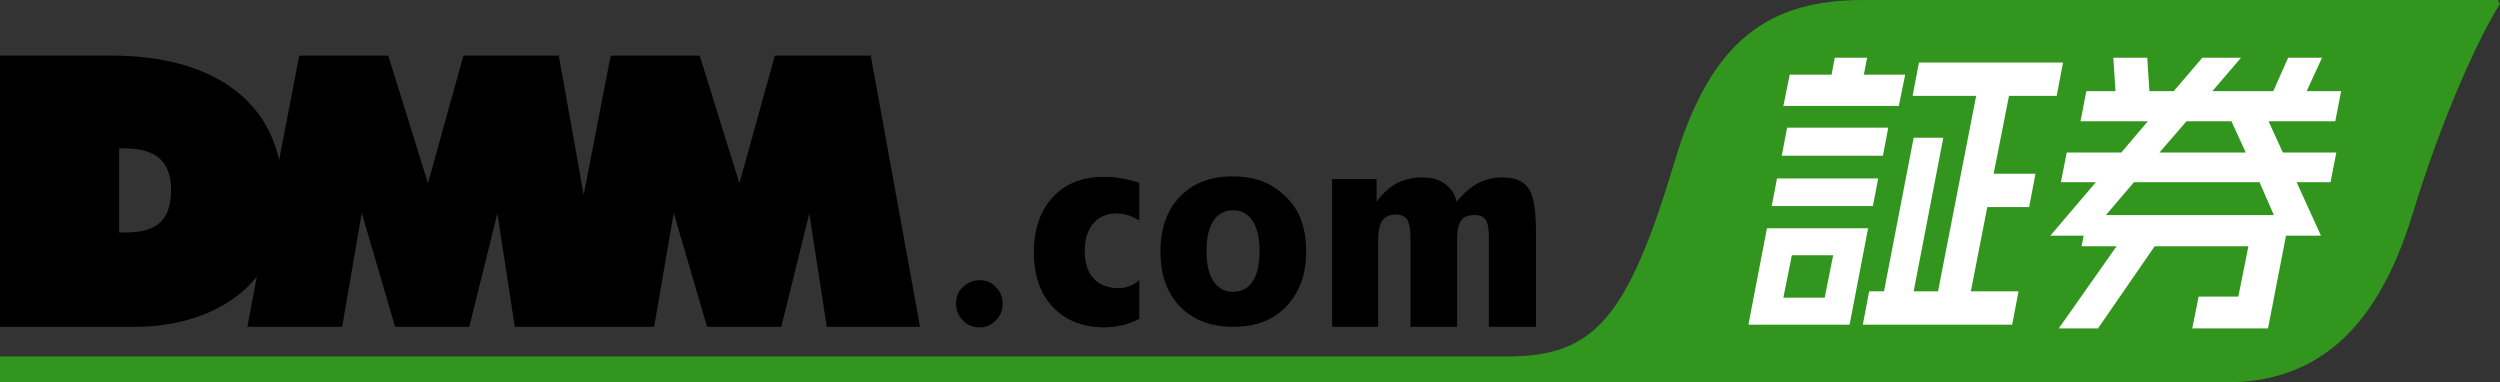<?xml version="1.0" encoding="utf-8"?>
<!-- Generator: Adobe Illustrator 22.1.0, SVG Export Plug-In . SVG Version: 6.00 Build 0)  -->
<svg version="1.1" id="レイヤー_1" xmlns="http://www.w3.org/2000/svg" xmlns:xlink="http://www.w3.org/1999/xlink" x="0px"
	 y="0px" viewBox="0 0 472 72.2" style="enable-background:new 0 0 472 72.2;" xml:space="preserve">
<rect x="0" y="0" width="472" height="72.2" fill="#333333" stroke="none"/>
<style type="text/css">
	.st0{fill:#32961E;}
	.st1{fill:#FFFFFF;}
</style>
<g>
	<path class="st0" d="M420.1,72.2c16.6,0,28.4-9.1,35.3-31.5c6-19.7,12.9-34.1,16.6-40L471.6,0H351.8c-17.6,0-28.7,7.3-35.6,30.4
		c-9,30-15.3,36.9-31.7,36.9H0v4.9H420.1z"/>
	<g>
		<path class="st1" d="M330.1,61.3l3.5-18.2h19.1l-3.5,18.2H330.1z M334.5,38.9l1-5.2h19.1l-1,5.2H334.5z M336.4,29.4l1-5.3h19.1
			l-1,5.3H336.4z M336.7,20l1.2-5.9h7.9l0.6-3.2h6.1l-0.6,3.2h7.8l-1.2,5.9H336.7z M346.1,48.2h-7.8l-1.6,8h7.8L346.1,48.2z
			 M351.7,61.3l1.2-6.3h2.8l5.6-29h5.6l-5.6,29h4.6l7.2-36.9h-12l1.2-6.3h27.2l-1.2,6.3h-9l-2.9,14.7h7.9l-1.2,6.3h-7.9L372.1,55h9
			l-1.2,6.3H351.7z"/>
		<path class="st1" d="M431.6,44.5L428.2,62h-14.3l1.2-6h7.5l1.9-9.5h-17.7L396.1,62h-7.4l10.9-15.5H393l0.4-2h-6.3l8.6-10.1h-6.6
			l1.1-5.6h10.3l5-5.9h-12.7l1.1-5.7h5.5l-0.4-6.3h6.4l0.4,6.3h4.6l5.4-6.3h7.3l-5.4,6.3h11.5l2.8-6.3h6.4l-2.9,6.3h6.5l-1.1,5.7
			h-12.6l2.7,5.9h10.1l-1.1,5.6h-6.4l4.6,10.1H431.6z M426.6,34.4h-23.7l-5.3,6.2h31.7L426.6,34.4z M421.3,22.9h-8.5l-5.1,5.9H424
			L421.3,22.9z"/>
	</g>
	<g>
		<path d="M251.5,61.7V33.8h8.4v4.3c1.1-1.6,2.4-2.7,3.8-3.5c1.4-0.7,3-1.1,4.8-1.1c1.8,0,3.2,0.4,4.3,1.2c1.1,0.8,1.9,1.9,2.2,3.4
			c1.3-1.6,2.6-2.7,4-3.5c1.4-0.7,2.9-1.1,4.6-1.1c2.4,0,4.1,0.7,5,2.1c1,1.4,1.4,4.3,1.4,8.7v17.4h-8.9V44.8c0-1.6-0.2-2.7-0.6-3.3
			c-0.4-0.6-1.1-0.9-2.1-0.9c-1.2,0-2,0.3-2.5,1c-0.5,0.7-0.8,1.8-0.8,3.6v16.5h-8.8V44.8c0-1.6-0.2-2.6-0.6-3.3
			c-0.4-0.6-1.1-1-2.1-1c-1.2,0-2.1,0.4-2.6,1.1c-0.5,0.7-0.8,1.9-0.8,3.6v16.5H251.5z"/>
		<path d="M246.6,47.5c0,4.4-1.3,7.8-3.8,10.4c-2.5,2.6-5.8,3.8-10,3.8c-4.2,0-7.5-1.3-10-3.8c-2.5-2.6-3.7-6-3.7-10.4
			c0-4.4,1.2-7.8,3.7-10.4c2.5-2.6,5.8-3.8,10-3.8c4.2,0,7.5,1.3,10,3.9C245.4,39.6,246.6,43.1,246.6,47.5z M232.8,55.1
			c1.6,0,2.9-0.7,3.7-2c0.9-1.3,1.3-3.2,1.3-5.7c0-2.4-0.4-4.3-1.3-5.7c-0.9-1.3-2.1-2-3.7-2c-1.6,0-2.9,0.7-3.7,2
			c-0.9,1.3-1.3,3.2-1.3,5.7c0,2.5,0.4,4.4,1.3,5.7C230,54.4,231.2,55.1,232.8,55.1z"/>
		<path d="M215.1,41.6c-0.8-0.4-1.5-0.8-2.2-1c-0.7-0.2-1.4-0.3-2.1-0.3c-1.8,0-3.3,0.6-4.4,1.9c-1.1,1.3-1.6,3-1.6,5.1
			c0,2.2,0.5,4,1.6,5.2c1.1,1.2,2.7,1.9,4.7,1.9c0.8,0,1.5-0.1,2.1-0.4c0.7-0.2,1.3-0.6,1.9-1.1v7.3c-1,0.5-2,0.9-3.1,1.2
			c-1.1,0.2-2.2,0.4-3.5,0.4c-4.1,0-7.3-1.3-9.7-3.8c-2.4-2.5-3.6-6-3.6-10.4c0-4.4,1.2-7.8,3.6-10.4c2.4-2.6,5.6-3.8,9.7-3.8
			c1.2,0,2.3,0.1,3.4,0.3c1.1,0.2,2.2,0.5,3.2,0.8V41.6z"/>
		<path d="M189.3,57.3c0,1.3-0.4,2.3-1.3,3.2c-0.8,0.9-1.9,1.3-3.1,1.3c-1.2,0-2.3-0.4-3.1-1.3c-0.8-0.8-1.3-1.9-1.3-3.2
			c0-1.3,0.4-2.3,1.3-3.1c0.8-0.8,1.9-1.3,3.1-1.3c1.2,0,2.3,0.4,3.1,1.3C188.8,55,189.3,56,189.3,57.3z"/>
		<path d="M164.4,10.5h-18.1l-6.7,24.1l-7.5-24.1h-16.8l-5.1,26.3l-4.7-26.3H87.5l-6.7,24.1l-7.5-24.1H56.5l-3.8,19.7
			c-2.8-12.6-14.3-19.7-31.6-19.7H0v51.2h25.6c8.2,0,17.4-2.6,22.9-9.5l-1.8,9.5h17.9l3.7-21.5l6.3,21.5h14l5.3-21.4l3.3,21.4h26.3
			l3.7-21.5l6.3,21.5h14l5.3-21.4l3.3,21.4h17.6L164.4,10.5z M22.5,43.9V28c3.9,0,9.8,0.2,9.8,7.9C32.3,43.9,26.6,43.9,22.5,43.9z"
			/>
	</g>
</g>
</svg>
